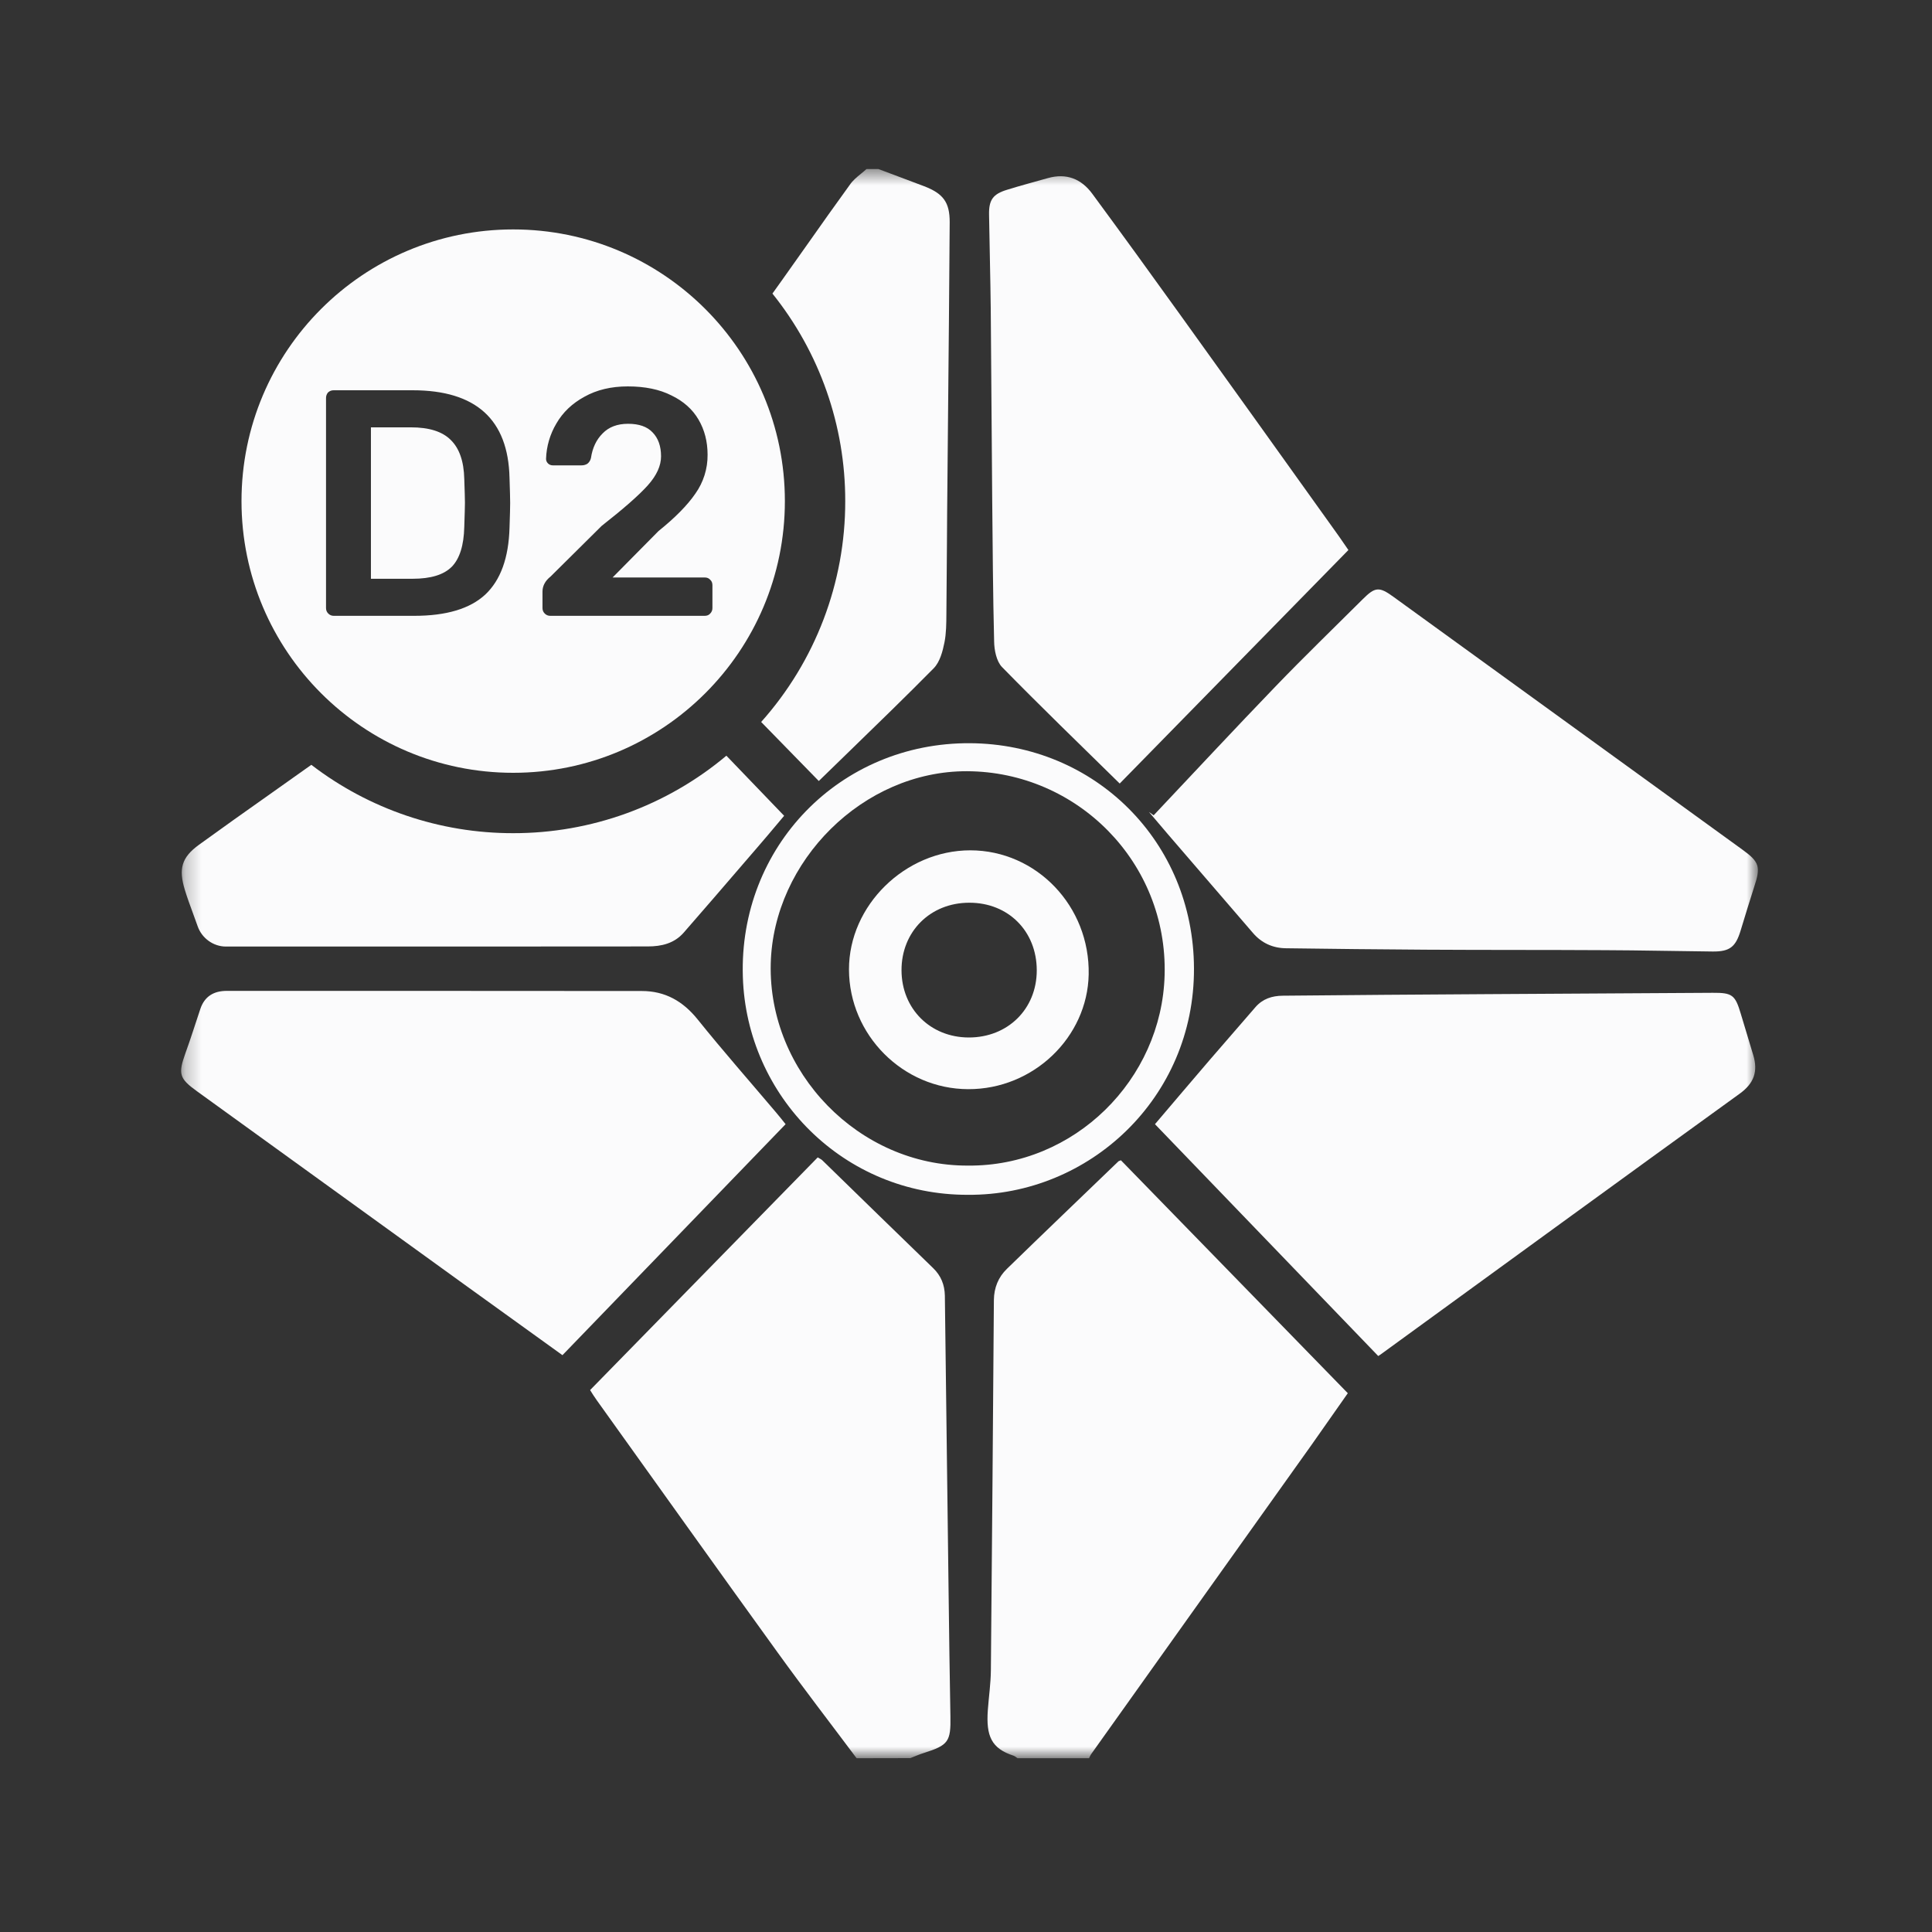 <svg width="120" height="120" viewBox="0 0 120 120" fill="none" xmlns="http://www.w3.org/2000/svg">
<rect x="0" y="0" width="120" height="120" fill="#333333" stroke="none"/>
<g clip-path="url(#clip0_1_373)">
<g clip-path="url(#clip1_1_373)">
<mask id="mask0_1_373" style="mask-type:luminance" maskUnits="userSpaceOnUse" x="11" y="10" width="99" height="100">
<path d="M11.25 10.5H109.178V109.208H11.25V10.5Z" fill="white"/>
</mask>
<g mask="url(#mask0_1_373)">
<path d="M53.205 109.207C51.562 107.01 49.882 104.835 48.277 102.607C44.52 97.41 40.8 92.183 37.065 86.97C36.922 86.775 36.795 86.565 36.652 86.34L50.79 71.888C50.902 71.955 51 72 51.067 72.06C53.362 74.295 55.657 76.537 57.96 78.765C58.447 79.237 58.672 79.8 58.687 80.468C58.762 86.632 58.845 92.797 58.92 98.963C58.95 101.512 58.987 104.062 59.032 106.605C59.062 108.172 58.905 108.397 57.39 108.877C57.105 108.967 56.82 109.087 56.542 109.2C55.425 109.207 54.315 109.207 53.205 109.207ZM63.202 109.207C63.12 109.155 63.045 109.08 62.955 109.05C61.582 108.6 61.237 107.842 61.357 106.2C61.417 105.382 61.537 104.565 61.545 103.747C61.62 96.082 61.672 88.41 61.732 80.745C61.74 79.987 62.01 79.32 62.542 78.81C64.837 76.575 67.155 74.362 69.465 72.135C69.487 72.112 69.54 72.105 69.622 72.067C74.295 76.868 78.982 81.675 83.715 86.535C82.95 87.623 82.207 88.688 81.457 89.752C78.877 93.375 76.29 96.998 73.71 100.62C71.73 103.395 69.757 106.162 67.785 108.937C67.725 109.02 67.687 109.117 67.642 109.207H63.202ZM71.655 50.64C74.182 47.962 76.687 45.27 79.237 42.623C81.007 40.785 82.837 39.015 84.645 37.215C85.41 36.45 85.665 36.428 86.542 37.065C93.765 42.3 100.987 47.528 108.21 52.763C109.29 53.542 109.372 53.835 108.952 55.095C108.66 55.995 108.39 56.895 108.112 57.803C107.805 58.815 107.437 59.108 106.387 59.1C104.145 59.078 101.91 59.025 99.667 59.017C95.97 58.995 92.265 59.01 88.567 58.987C85.672 58.972 82.77 58.935 79.875 58.898C79.05 58.89 78.352 58.568 77.82 57.945C76.065 55.913 74.31 53.873 72.555 51.833C72.157 51.367 71.76 50.895 71.362 50.43C71.46 50.505 71.557 50.572 71.655 50.64ZM48.795 69.825C44.175 74.603 39.57 79.373 34.935 84.172C32.925 82.725 30.952 81.308 28.98 79.882C23.4 75.847 17.82 71.812 12.232 67.778C11.13 66.983 11.055 66.705 11.52 65.407C11.85 64.5 12.135 63.585 12.442 62.67C12.705 61.883 13.282 61.545 14.085 61.545C22.68 61.545 31.275 61.545 39.862 61.553C41.31 61.553 42.42 62.182 43.335 63.322C44.902 65.272 46.56 67.155 48.172 69.06C48.375 69.3 48.57 69.54 48.795 69.825ZM85.605 84.225C80.97 79.41 76.365 74.632 71.737 69.825C72.892 68.468 74.017 67.14 75.15 65.82C76.087 64.733 77.032 63.653 77.97 62.565C78.42 62.04 79.005 61.852 79.672 61.845C83.887 61.807 88.102 61.77 92.317 61.748C97.005 61.718 101.692 61.688 106.38 61.665C107.595 61.657 107.775 61.8 108.12 62.955C108.375 63.818 108.645 64.68 108.9 65.543C109.2 66.54 108.952 67.282 108.06 67.927C100.65 73.282 93.262 78.668 85.867 84.045C85.807 84.097 85.74 84.135 85.605 84.225ZM83.752 34.163C79.005 39.015 74.295 43.822 69.547 48.667C67.072 46.237 64.62 43.867 62.235 41.43C61.89 41.07 61.755 40.38 61.747 39.84C61.672 36.877 61.657 33.922 61.627 30.96C61.59 27.03 61.575 23.108 61.537 19.177C61.515 17.227 61.462 15.27 61.432 13.32C61.417 12.412 61.68 12.053 62.542 11.79C63.382 11.527 64.237 11.303 65.085 11.062C66.232 10.74 67.155 11.1 67.845 12.037C69.667 14.512 71.475 17.003 73.267 19.5C76.395 23.843 79.507 28.2 82.62 32.55C82.995 33.06 83.355 33.585 83.752 34.163Z" fill="#FBFBFC"/>
<path d="M60.12 74.212C52.402 74.235 46.372 68.085 46.14 60.682C45.877 52.597 52.17 46.117 60.247 46.162C68.01 46.207 74.137 52.282 74.16 60.15C74.19 68.197 67.65 74.265 60.12 74.212ZM60.12 72.397C66.735 72.457 72.165 67.057 72.337 60.555C72.525 53.55 66.9 47.932 60.067 47.902C53.61 47.88 48.03 53.482 47.872 59.857C47.707 66.6 53.355 72.427 60.12 72.397Z" fill="#FBFBFC"/>
<path d="M60.135 67.65C56.085 67.642 52.74 64.282 52.732 60.217C52.725 56.235 56.22 52.815 60.27 52.815C64.38 52.822 67.702 56.287 67.62 60.525C67.545 64.417 64.192 67.665 60.135 67.65ZM60.165 64.44C62.595 64.447 64.395 62.67 64.395 60.27C64.395 57.84 62.625 56.062 60.202 56.07C57.78 56.07 55.987 57.862 55.995 60.27C56.002 62.655 57.78 64.432 60.165 64.44Z" fill="#FBFBFC"/>
<path fill-rule="evenodd" clip-rule="evenodd" d="M45.117 46.938C41.408 50.053 36.718 51.757 31.874 51.75C27.341 51.757 22.933 50.264 19.337 47.504C18.478 48.117 17.617 48.726 16.755 49.335C15.283 50.371 13.818 51.416 12.359 52.47C11.272 53.258 11.084 53.97 11.482 55.275C11.629 55.758 11.803 56.23 11.977 56.702C12.078 56.977 12.18 57.254 12.277 57.532C12.532 58.267 13.244 58.792 14.032 58.792H26.489C28.78 58.792 31.072 58.791 33.363 58.789C35.654 58.786 37.945 58.785 40.237 58.785C41.092 58.785 41.879 58.597 42.464 57.93C43.725 56.486 44.977 55.033 46.225 53.581L47.092 52.575C47.522 52.079 47.946 51.573 48.385 51.05L48.704 50.67L45.117 46.938ZM47.277 44.843C50.647 41.069 52.507 36.184 52.499 31.125C52.507 26.438 50.911 21.89 47.977 18.235L48.637 17.31C49.154 16.585 49.669 15.855 50.183 15.127C51.04 13.912 51.897 12.697 52.769 11.498C52.951 11.222 53.214 11.006 53.477 10.79C53.593 10.696 53.71 10.601 53.819 10.5H54.562L55.499 10.851C56.124 11.084 56.749 11.318 57.374 11.557C58.574 12.015 58.994 12.547 58.987 13.815C58.962 17.809 58.924 21.802 58.885 25.798C58.866 27.805 58.846 29.813 58.829 31.823L58.816 33.834C58.808 35.272 58.797 36.709 58.782 38.147C58.778 38.733 58.774 39.329 58.664 39.892C58.552 40.455 58.379 41.115 57.997 41.505C56.277 43.247 54.515 44.956 52.728 46.691C52.107 47.294 51.483 47.899 50.857 48.51C49.664 47.287 48.471 46.065 47.277 44.843Z" fill="#FBFBFC"/>
<path fill-rule="evenodd" clip-rule="evenodd" d="M31.875 48C41.194 48 48.75 40.444 48.75 31.125C48.75 21.805 41.194 14.25 31.875 14.25C22.555 14.25 15 21.805 15 31.125C15 40.444 22.555 48 31.875 48ZM33.836 38.11C33.881 38.155 33.934 38.191 33.992 38.215C34.051 38.239 34.114 38.251 34.178 38.25H43.769C43.916 38.25 44.029 38.203 44.11 38.11C44.155 38.066 44.191 38.013 44.215 37.954C44.239 37.896 44.251 37.833 44.25 37.77V36.349C44.25 36.202 44.203 36.089 44.11 36.008C44.029 35.915 43.916 35.868 43.769 35.868H38.05L40.9 32.986C41.929 32.159 42.692 31.385 43.187 30.665C43.691 29.958 43.958 29.11 43.949 28.243C43.949 27.429 43.762 26.702 43.387 26.062C43.013 25.421 42.451 24.92 41.702 24.56C40.967 24.187 40.063 24 38.993 24C37.963 24 37.066 24.214 36.304 24.64C35.542 25.054 34.96 25.608 34.559 26.302C34.161 26.969 33.94 27.727 33.916 28.503C33.916 28.61 33.957 28.703 34.036 28.784C34.117 28.864 34.218 28.904 34.338 28.904H36.124C36.251 28.905 36.377 28.871 36.485 28.804C36.599 28.713 36.677 28.586 36.706 28.444C36.8 27.816 37.04 27.309 37.428 26.922C37.816 26.521 38.344 26.322 39.013 26.322C39.695 26.322 40.204 26.502 40.538 26.862C40.886 27.222 41.059 27.716 41.059 28.343C41.059 28.93 40.786 29.53 40.237 30.144C39.702 30.745 38.746 31.585 37.368 32.666L34.198 35.809C33.863 36.075 33.695 36.389 33.695 36.749V37.769C33.695 37.903 33.742 38.017 33.836 38.11ZM20.39 38.11C20.435 38.155 20.488 38.191 20.546 38.215C20.605 38.239 20.668 38.251 20.732 38.25H25.728C27.721 38.25 29.192 37.81 30.142 36.929C31.092 36.035 31.593 34.654 31.647 32.786C31.673 32.012 31.687 31.498 31.687 31.245C31.687 30.978 31.673 30.457 31.647 29.684C31.567 26.054 29.56 24.24 25.628 24.24H20.732C20.665 24.238 20.598 24.249 20.536 24.273C20.474 24.297 20.418 24.334 20.37 24.38C20.287 24.482 20.244 24.61 20.25 24.74V37.77C20.25 37.904 20.297 38.017 20.39 38.11ZM28.055 35.207C27.56 35.702 26.751 35.948 25.628 35.948H23.039V26.543H25.527C26.651 26.543 27.473 26.803 27.994 27.323C28.53 27.844 28.811 28.65 28.837 29.745C28.864 30.519 28.878 31.012 28.878 31.226C28.878 31.426 28.864 31.926 28.837 32.727C28.811 33.874 28.55 34.702 28.055 35.209V35.207Z" fill="#FBFBFC"/>
</g>
</g>
</g>
<defs>
<clipPath id="clip0_1_373">
<rect width="120" height="120" fill="white"/>
</clipPath>
<clipPath id="clip1_1_373">
<rect width="120" height="120" fill="white"/>
</clipPath>
</defs>
</svg>
